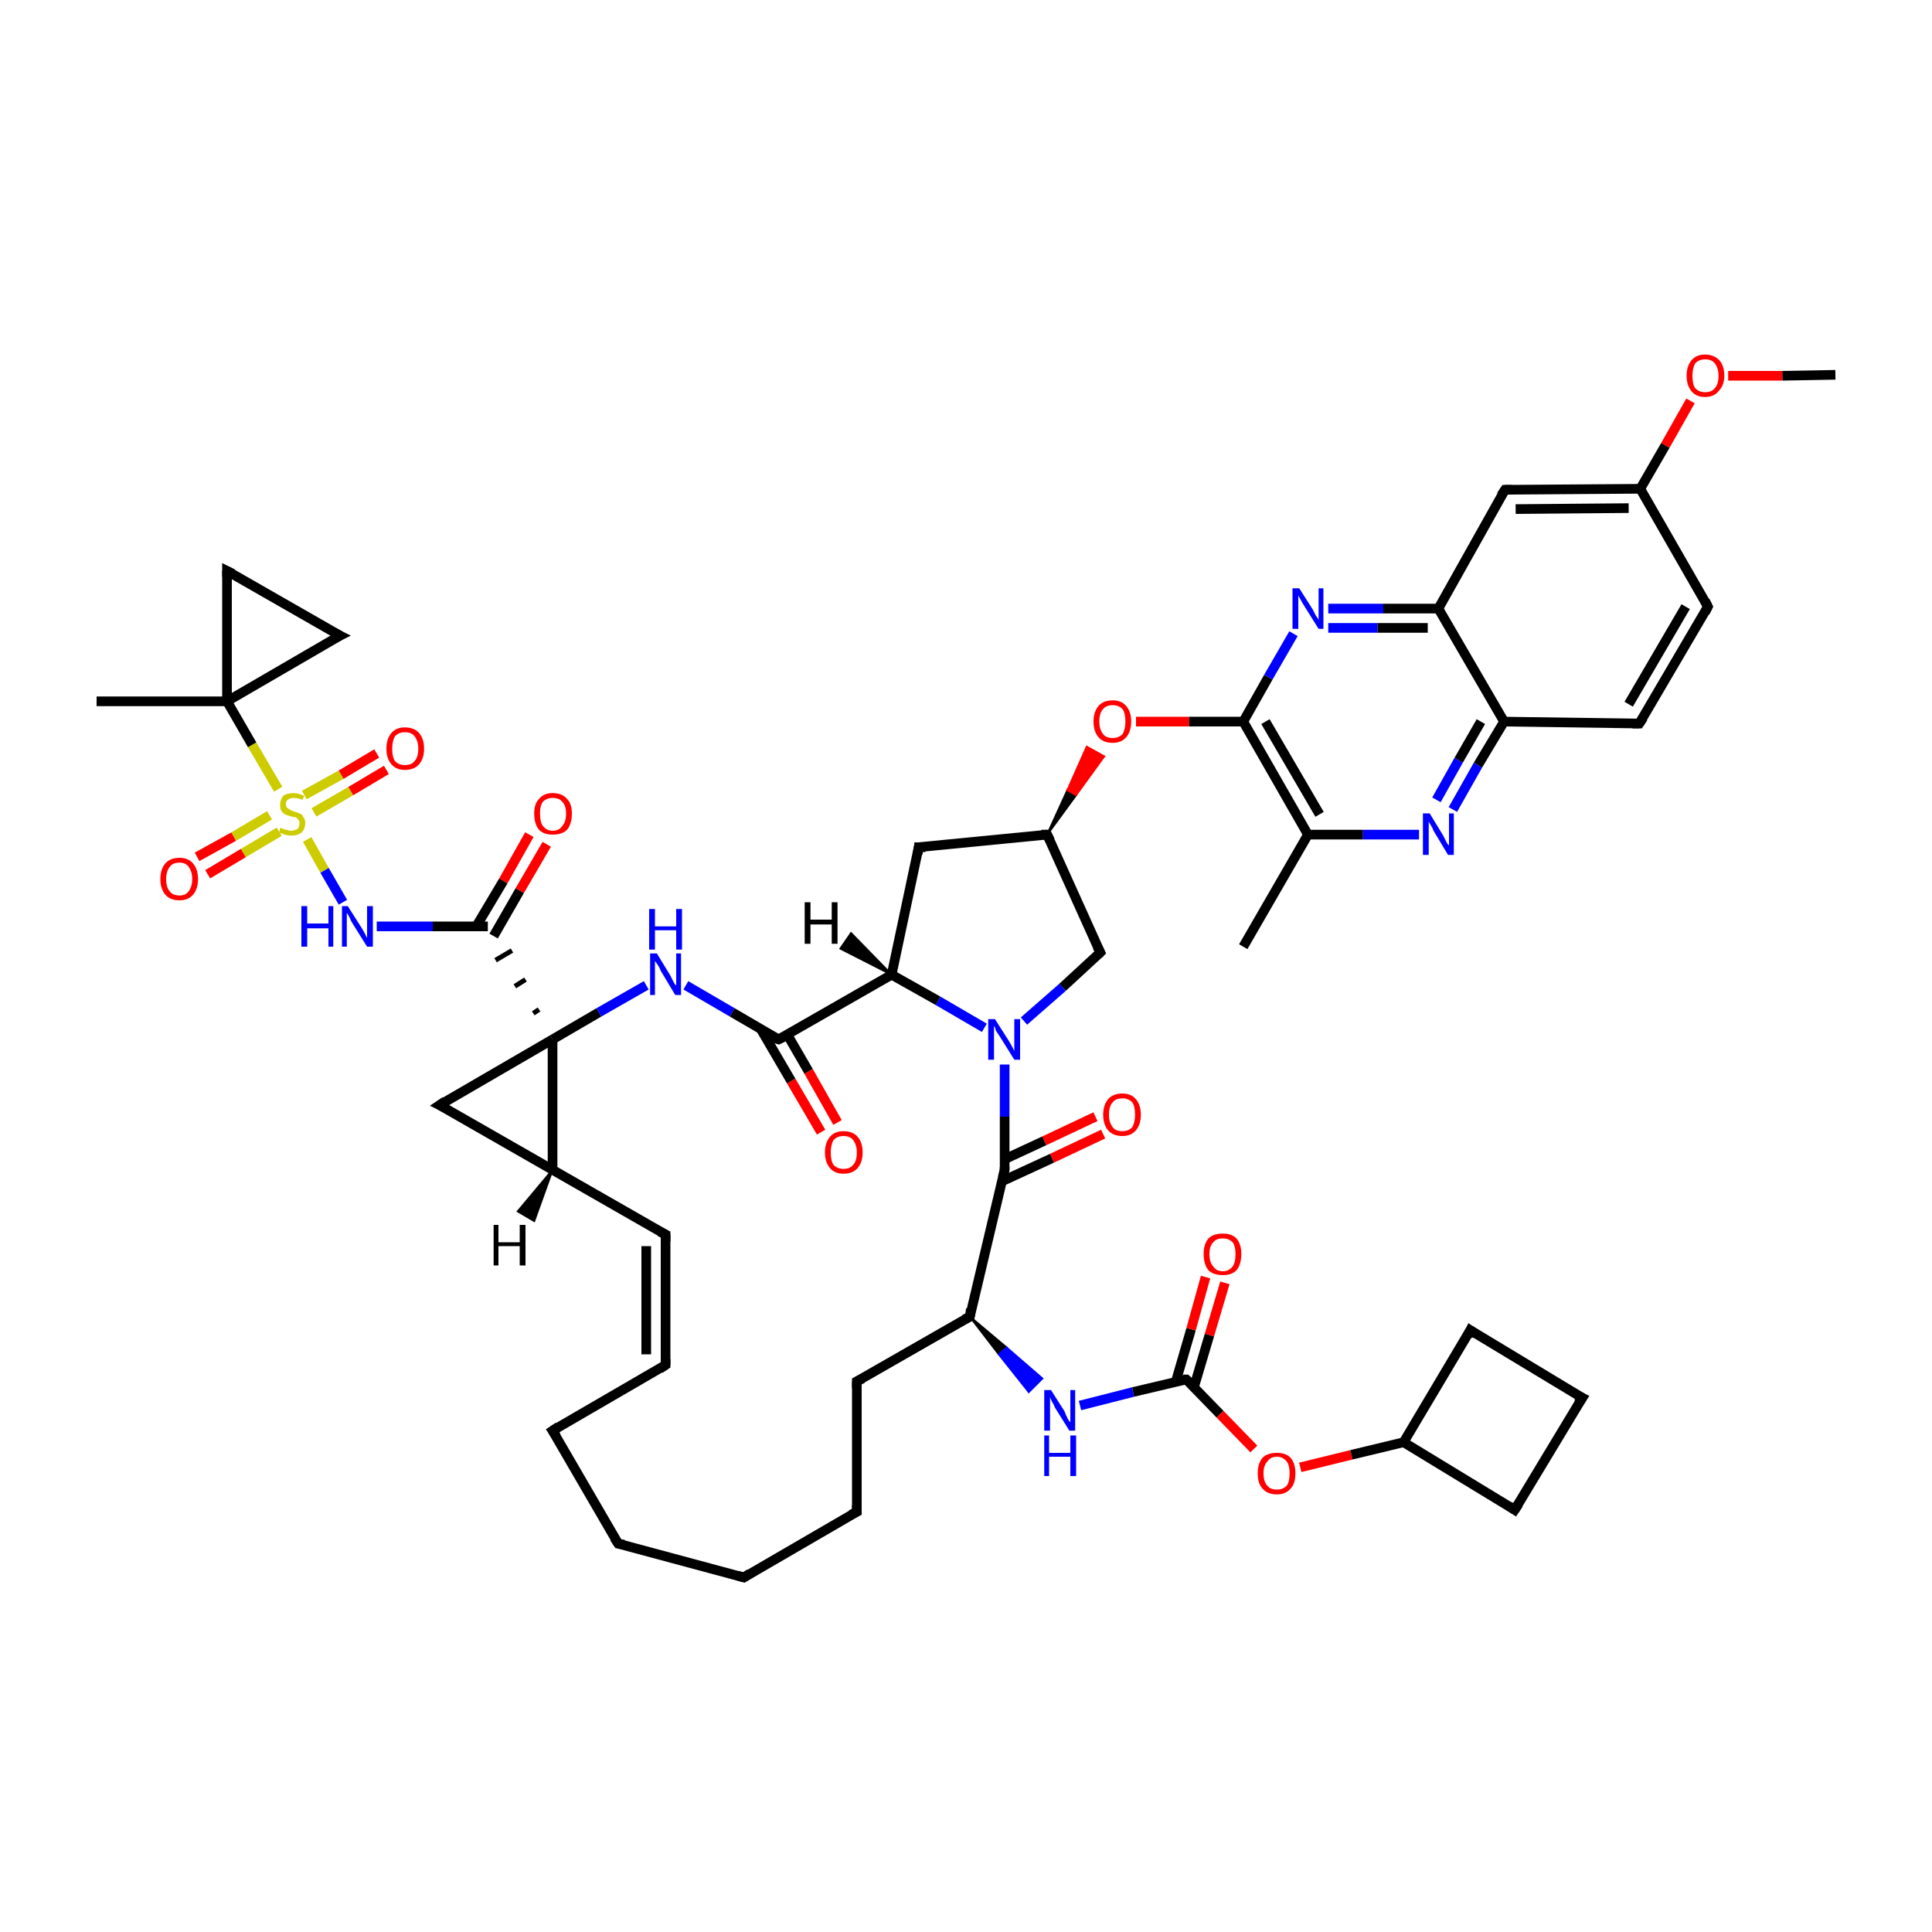 <?xml version='1.0' encoding='iso-8859-1'?>
<svg version='1.1' baseProfile='full'
              xmlns='http://www.w3.org/2000/svg'
                      xmlns:rdkit='http://www.rdkit.org/xml'
                      xmlns:xlink='http://www.w3.org/1999/xlink'
                  xml:space='preserve'
width='200px' height='200px' viewBox='0 0 200 200'>
<!-- END OF HEADER -->
<rect style='opacity:1.0;fill:#FFFFFF;stroke:none' width='200.0' height='200.0' x='0.0' y='0.0'> </rect>
<path class='bond-0 atom-29 atom-28' d='M 68.9,141.3 L 68.9,127.8' style='fill:none;fill-rule:evenodd;stroke:#000000;stroke-width:1.0px;stroke-linecap:butt;stroke-linejoin:miter;stroke-opacity:1' />
<path class='bond-0 atom-29 atom-28' d='M 66.9,140.2 L 66.9,129.0' style='fill:none;fill-rule:evenodd;stroke:#000000;stroke-width:1.0px;stroke-linecap:butt;stroke-linejoin:miter;stroke-opacity:1' />
<path class='bond-1 atom-29 atom-30' d='M 68.9,141.3 L 57.2,148.1' style='fill:none;fill-rule:evenodd;stroke:#000000;stroke-width:1.0px;stroke-linecap:butt;stroke-linejoin:miter;stroke-opacity:1' />
<path class='bond-2 atom-28 atom-27' d='M 68.9,127.8 L 57.2,121.1' style='fill:none;fill-rule:evenodd;stroke:#000000;stroke-width:1.0px;stroke-linecap:butt;stroke-linejoin:miter;stroke-opacity:1' />
<path class='bond-3 atom-31 atom-30' d='M 64.0,159.8 L 57.2,148.1' style='fill:none;fill-rule:evenodd;stroke:#000000;stroke-width:1.0px;stroke-linecap:butt;stroke-linejoin:miter;stroke-opacity:1' />
<path class='bond-4 atom-31 atom-33' d='M 64.0,159.8 L 77.0,163.3' style='fill:none;fill-rule:evenodd;stroke:#000000;stroke-width:1.0px;stroke-linecap:butt;stroke-linejoin:miter;stroke-opacity:1' />
<path class='bond-5 atom-50 atom-52' d='M 20.4,88.7 L 24.2,86.6' style='fill:none;fill-rule:evenodd;stroke:#FF0000;stroke-width:1.0px;stroke-linecap:butt;stroke-linejoin:miter;stroke-opacity:1' />
<path class='bond-5 atom-50 atom-52' d='M 24.2,86.6 L 27.9,84.4' style='fill:none;fill-rule:evenodd;stroke:#CCCC00;stroke-width:1.0px;stroke-linecap:butt;stroke-linejoin:miter;stroke-opacity:1' />
<path class='bond-5 atom-50 atom-52' d='M 21.5,90.5 L 25.2,88.3' style='fill:none;fill-rule:evenodd;stroke:#FF0000;stroke-width:1.0px;stroke-linecap:butt;stroke-linejoin:miter;stroke-opacity:1' />
<path class='bond-5 atom-50 atom-52' d='M 25.2,88.3 L 28.9,86.1' style='fill:none;fill-rule:evenodd;stroke:#CCCC00;stroke-width:1.0px;stroke-linecap:butt;stroke-linejoin:miter;stroke-opacity:1' />
<path class='bond-6 atom-49 atom-22' d='M 56.6,87.4 L 53.8,92.2' style='fill:none;fill-rule:evenodd;stroke:#FF0000;stroke-width:1.0px;stroke-linecap:butt;stroke-linejoin:miter;stroke-opacity:1' />
<path class='bond-6 atom-49 atom-22' d='M 53.8,92.2 L 51.1,96.9' style='fill:none;fill-rule:evenodd;stroke:#000000;stroke-width:1.0px;stroke-linecap:butt;stroke-linejoin:miter;stroke-opacity:1' />
<path class='bond-6 atom-49 atom-22' d='M 54.8,86.4 L 52.1,91.2' style='fill:none;fill-rule:evenodd;stroke:#FF0000;stroke-width:1.0px;stroke-linecap:butt;stroke-linejoin:miter;stroke-opacity:1' />
<path class='bond-6 atom-49 atom-22' d='M 52.1,91.2 L 49.3,95.9' style='fill:none;fill-rule:evenodd;stroke:#000000;stroke-width:1.0px;stroke-linecap:butt;stroke-linejoin:miter;stroke-opacity:1' />
<path class='bond-7 atom-51 atom-52' d='M 40.0,79.7 L 36.3,81.9' style='fill:none;fill-rule:evenodd;stroke:#FF0000;stroke-width:1.0px;stroke-linecap:butt;stroke-linejoin:miter;stroke-opacity:1' />
<path class='bond-7 atom-51 atom-52' d='M 36.3,81.9 L 32.5,84.1' style='fill:none;fill-rule:evenodd;stroke:#CCCC00;stroke-width:1.0px;stroke-linecap:butt;stroke-linejoin:miter;stroke-opacity:1' />
<path class='bond-7 atom-51 atom-52' d='M 39.0,78.0 L 35.3,80.2' style='fill:none;fill-rule:evenodd;stroke:#FF0000;stroke-width:1.0px;stroke-linecap:butt;stroke-linejoin:miter;stroke-opacity:1' />
<path class='bond-7 atom-51 atom-52' d='M 35.3,80.2 L 31.5,82.3' style='fill:none;fill-rule:evenodd;stroke:#CCCC00;stroke-width:1.0px;stroke-linecap:butt;stroke-linejoin:miter;stroke-opacity:1' />
<path class='bond-8 atom-33 atom-15' d='M 77.0,163.3 L 88.7,156.5' style='fill:none;fill-rule:evenodd;stroke:#000000;stroke-width:1.0px;stroke-linecap:butt;stroke-linejoin:miter;stroke-opacity:1' />
<path class='bond-9 atom-27 atom-32' d='M 57.2,121.1 L 45.5,114.4' style='fill:none;fill-rule:evenodd;stroke:#000000;stroke-width:1.0px;stroke-linecap:butt;stroke-linejoin:miter;stroke-opacity:1' />
<path class='bond-10 atom-27 atom-11' d='M 57.2,121.1 L 57.2,107.6' style='fill:none;fill-rule:evenodd;stroke:#000000;stroke-width:1.0px;stroke-linecap:butt;stroke-linejoin:miter;stroke-opacity:1' />
<path class='bond-11 atom-11 atom-22' d='M 55.8,104.5 L 55.2,104.9' style='fill:none;fill-rule:evenodd;stroke:#000000;stroke-width:0.5px;stroke-linecap:butt;stroke-linejoin:miter;stroke-opacity:1' />
<path class='bond-11 atom-11 atom-22' d='M 54.4,101.4 L 53.3,102.1' style='fill:none;fill-rule:evenodd;stroke:#000000;stroke-width:0.5px;stroke-linecap:butt;stroke-linejoin:miter;stroke-opacity:1' />
<path class='bond-11 atom-11 atom-22' d='M 53.0,98.4 L 51.3,99.4' style='fill:none;fill-rule:evenodd;stroke:#000000;stroke-width:0.5px;stroke-linecap:butt;stroke-linejoin:miter;stroke-opacity:1' />
<path class='bond-12 atom-22 atom-42' d='M 50.5,95.9 L 44.8,95.9' style='fill:none;fill-rule:evenodd;stroke:#000000;stroke-width:1.0px;stroke-linecap:butt;stroke-linejoin:miter;stroke-opacity:1' />
<path class='bond-12 atom-22 atom-42' d='M 44.8,95.9 L 39.0,95.9' style='fill:none;fill-rule:evenodd;stroke:#0000FF;stroke-width:1.0px;stroke-linecap:butt;stroke-linejoin:miter;stroke-opacity:1' />
<path class='bond-13 atom-52 atom-42' d='M 31.8,86.9 L 33.6,90.1' style='fill:none;fill-rule:evenodd;stroke:#CCCC00;stroke-width:1.0px;stroke-linecap:butt;stroke-linejoin:miter;stroke-opacity:1' />
<path class='bond-13 atom-52 atom-42' d='M 33.6,90.1 L 35.5,93.4' style='fill:none;fill-rule:evenodd;stroke:#0000FF;stroke-width:1.0px;stroke-linecap:butt;stroke-linejoin:miter;stroke-opacity:1' />
<path class='bond-14 atom-52 atom-23' d='M 28.8,81.7 L 26.1,77.1' style='fill:none;fill-rule:evenodd;stroke:#CCCC00;stroke-width:1.0px;stroke-linecap:butt;stroke-linejoin:miter;stroke-opacity:1' />
<path class='bond-14 atom-52 atom-23' d='M 26.1,77.1 L 23.5,72.6' style='fill:none;fill-rule:evenodd;stroke:#000000;stroke-width:1.0px;stroke-linecap:butt;stroke-linejoin:miter;stroke-opacity:1' />
<path class='bond-15 atom-32 atom-11' d='M 45.5,114.4 L 57.2,107.6' style='fill:none;fill-rule:evenodd;stroke:#000000;stroke-width:1.0px;stroke-linecap:butt;stroke-linejoin:miter;stroke-opacity:1' />
<path class='bond-16 atom-11 atom-38' d='M 57.2,107.6 L 62.0,104.8' style='fill:none;fill-rule:evenodd;stroke:#000000;stroke-width:1.0px;stroke-linecap:butt;stroke-linejoin:miter;stroke-opacity:1' />
<path class='bond-16 atom-11 atom-38' d='M 62.0,104.8 L 66.9,102.0' style='fill:none;fill-rule:evenodd;stroke:#0000FF;stroke-width:1.0px;stroke-linecap:butt;stroke-linejoin:miter;stroke-opacity:1' />
<path class='bond-17 atom-24 atom-23' d='M 35.2,65.8 L 23.5,72.6' style='fill:none;fill-rule:evenodd;stroke:#000000;stroke-width:1.0px;stroke-linecap:butt;stroke-linejoin:miter;stroke-opacity:1' />
<path class='bond-18 atom-24 atom-25' d='M 35.2,65.8 L 23.5,59.1' style='fill:none;fill-rule:evenodd;stroke:#000000;stroke-width:1.0px;stroke-linecap:butt;stroke-linejoin:miter;stroke-opacity:1' />
<path class='bond-19 atom-15 atom-14' d='M 88.7,156.5 L 88.7,143.0' style='fill:none;fill-rule:evenodd;stroke:#000000;stroke-width:1.0px;stroke-linecap:butt;stroke-linejoin:miter;stroke-opacity:1' />
<path class='bond-20 atom-23 atom-26' d='M 23.5,72.6 L 10.0,72.6' style='fill:none;fill-rule:evenodd;stroke:#000000;stroke-width:1.0px;stroke-linecap:butt;stroke-linejoin:miter;stroke-opacity:1' />
<path class='bond-21 atom-23 atom-25' d='M 23.5,72.6 L 23.5,59.1' style='fill:none;fill-rule:evenodd;stroke:#000000;stroke-width:1.0px;stroke-linecap:butt;stroke-linejoin:miter;stroke-opacity:1' />
<path class='bond-22 atom-14 atom-12' d='M 88.7,143.0 L 100.4,136.3' style='fill:none;fill-rule:evenodd;stroke:#000000;stroke-width:1.0px;stroke-linecap:butt;stroke-linejoin:miter;stroke-opacity:1' />
<path class='bond-23 atom-43 atom-10' d='M 85.0,117.2 L 81.9,111.9' style='fill:none;fill-rule:evenodd;stroke:#FF0000;stroke-width:1.0px;stroke-linecap:butt;stroke-linejoin:miter;stroke-opacity:1' />
<path class='bond-23 atom-43 atom-10' d='M 81.9,111.9 L 78.8,106.6' style='fill:none;fill-rule:evenodd;stroke:#000000;stroke-width:1.0px;stroke-linecap:butt;stroke-linejoin:miter;stroke-opacity:1' />
<path class='bond-23 atom-43 atom-10' d='M 86.7,116.2 L 83.7,110.9' style='fill:none;fill-rule:evenodd;stroke:#FF0000;stroke-width:1.0px;stroke-linecap:butt;stroke-linejoin:miter;stroke-opacity:1' />
<path class='bond-23 atom-43 atom-10' d='M 83.7,110.9 L 81.5,107.1' style='fill:none;fill-rule:evenodd;stroke:#000000;stroke-width:1.0px;stroke-linecap:butt;stroke-linejoin:miter;stroke-opacity:1' />
<path class='bond-24 atom-38 atom-10' d='M 71.0,102.0 L 75.8,104.8' style='fill:none;fill-rule:evenodd;stroke:#0000FF;stroke-width:1.0px;stroke-linecap:butt;stroke-linejoin:miter;stroke-opacity:1' />
<path class='bond-24 atom-38 atom-10' d='M 75.8,104.8 L 80.6,107.6' style='fill:none;fill-rule:evenodd;stroke:#000000;stroke-width:1.0px;stroke-linecap:butt;stroke-linejoin:miter;stroke-opacity:1' />
<path class='bond-25 atom-44 atom-0' d='M 114.2,117.4 L 108.9,119.9' style='fill:none;fill-rule:evenodd;stroke:#FF0000;stroke-width:1.0px;stroke-linecap:butt;stroke-linejoin:miter;stroke-opacity:1' />
<path class='bond-25 atom-44 atom-0' d='M 108.9,119.9 L 103.7,122.3' style='fill:none;fill-rule:evenodd;stroke:#000000;stroke-width:1.0px;stroke-linecap:butt;stroke-linejoin:miter;stroke-opacity:1' />
<path class='bond-25 atom-44 atom-0' d='M 113.4,115.6 L 108.1,118.1' style='fill:none;fill-rule:evenodd;stroke:#FF0000;stroke-width:1.0px;stroke-linecap:butt;stroke-linejoin:miter;stroke-opacity:1' />
<path class='bond-25 atom-44 atom-0' d='M 108.1,118.1 L 104.0,120.0' style='fill:none;fill-rule:evenodd;stroke:#000000;stroke-width:1.0px;stroke-linecap:butt;stroke-linejoin:miter;stroke-opacity:1' />
<path class='bond-26 atom-10 atom-6' d='M 80.6,107.6 L 92.3,100.9' style='fill:none;fill-rule:evenodd;stroke:#000000;stroke-width:1.0px;stroke-linecap:butt;stroke-linejoin:miter;stroke-opacity:1' />
<path class='bond-27 atom-12 atom-0' d='M 100.4,136.3 L 104.0,121.1' style='fill:none;fill-rule:evenodd;stroke:#000000;stroke-width:1.0px;stroke-linecap:butt;stroke-linejoin:miter;stroke-opacity:1' />
<path class='bond-28 atom-12 atom-39' d='M 100.4,136.3 L 104.2,139.5 L 103.4,140.2 Z' style='fill:#000000;fill-rule:evenodd;fill-opacity:1;stroke:#000000;stroke-width:0.2px;stroke-linecap:butt;stroke-linejoin:miter;stroke-opacity:1;' />
<path class='bond-28 atom-12 atom-39' d='M 104.2,139.5 L 106.5,144.1 L 107.9,142.7 Z' style='fill:#0000FF;fill-rule:evenodd;fill-opacity:1;stroke:#0000FF;stroke-width:0.2px;stroke-linecap:butt;stroke-linejoin:miter;stroke-opacity:1;' />
<path class='bond-28 atom-12 atom-39' d='M 104.2,139.5 L 103.4,140.2 L 106.5,144.1 Z' style='fill:#0000FF;fill-rule:evenodd;fill-opacity:1;stroke:#0000FF;stroke-width:0.2px;stroke-linecap:butt;stroke-linejoin:miter;stroke-opacity:1;' />
<path class='bond-29 atom-0 atom-37' d='M 104.0,121.1 L 104.0,115.6' style='fill:none;fill-rule:evenodd;stroke:#000000;stroke-width:1.0px;stroke-linecap:butt;stroke-linejoin:miter;stroke-opacity:1' />
<path class='bond-29 atom-0 atom-37' d='M 104.0,115.6 L 104.0,110.2' style='fill:none;fill-rule:evenodd;stroke:#0000FF;stroke-width:1.0px;stroke-linecap:butt;stroke-linejoin:miter;stroke-opacity:1' />
<path class='bond-30 atom-39 atom-13' d='M 111.8,145.5 L 117.3,144.1' style='fill:none;fill-rule:evenodd;stroke:#0000FF;stroke-width:1.0px;stroke-linecap:butt;stroke-linejoin:miter;stroke-opacity:1' />
<path class='bond-30 atom-39 atom-13' d='M 117.3,144.1 L 122.8,142.8' style='fill:none;fill-rule:evenodd;stroke:#000000;stroke-width:1.0px;stroke-linecap:butt;stroke-linejoin:miter;stroke-opacity:1' />
<path class='bond-31 atom-37 atom-6' d='M 101.9,106.4 L 97.1,103.6' style='fill:none;fill-rule:evenodd;stroke:#0000FF;stroke-width:1.0px;stroke-linecap:butt;stroke-linejoin:miter;stroke-opacity:1' />
<path class='bond-31 atom-37 atom-6' d='M 97.1,103.6 L 92.3,100.9' style='fill:none;fill-rule:evenodd;stroke:#000000;stroke-width:1.0px;stroke-linecap:butt;stroke-linejoin:miter;stroke-opacity:1' />
<path class='bond-32 atom-37 atom-9' d='M 106.0,105.7 L 110.0,102.2' style='fill:none;fill-rule:evenodd;stroke:#0000FF;stroke-width:1.0px;stroke-linecap:butt;stroke-linejoin:miter;stroke-opacity:1' />
<path class='bond-32 atom-37 atom-9' d='M 110.0,102.2 L 113.9,98.6' style='fill:none;fill-rule:evenodd;stroke:#000000;stroke-width:1.0px;stroke-linecap:butt;stroke-linejoin:miter;stroke-opacity:1' />
<path class='bond-33 atom-6 atom-7' d='M 92.3,100.9 L 95.1,87.7' style='fill:none;fill-rule:evenodd;stroke:#000000;stroke-width:1.0px;stroke-linecap:butt;stroke-linejoin:miter;stroke-opacity:1' />
<path class='bond-34 atom-13 atom-45' d='M 122.8,142.8 L 126.3,146.4' style='fill:none;fill-rule:evenodd;stroke:#000000;stroke-width:1.0px;stroke-linecap:butt;stroke-linejoin:miter;stroke-opacity:1' />
<path class='bond-34 atom-13 atom-45' d='M 126.3,146.4 L 129.8,150.0' style='fill:none;fill-rule:evenodd;stroke:#FF0000;stroke-width:1.0px;stroke-linecap:butt;stroke-linejoin:miter;stroke-opacity:1' />
<path class='bond-35 atom-13 atom-46' d='M 123.6,143.6 L 125.2,138.2' style='fill:none;fill-rule:evenodd;stroke:#000000;stroke-width:1.0px;stroke-linecap:butt;stroke-linejoin:miter;stroke-opacity:1' />
<path class='bond-35 atom-13 atom-46' d='M 125.2,138.2 L 126.8,132.8' style='fill:none;fill-rule:evenodd;stroke:#FF0000;stroke-width:1.0px;stroke-linecap:butt;stroke-linejoin:miter;stroke-opacity:1' />
<path class='bond-35 atom-13 atom-46' d='M 121.7,143.1 L 123.3,137.6' style='fill:none;fill-rule:evenodd;stroke:#000000;stroke-width:1.0px;stroke-linecap:butt;stroke-linejoin:miter;stroke-opacity:1' />
<path class='bond-35 atom-13 atom-46' d='M 123.3,137.6 L 124.8,132.2' style='fill:none;fill-rule:evenodd;stroke:#FF0000;stroke-width:1.0px;stroke-linecap:butt;stroke-linejoin:miter;stroke-opacity:1' />
<path class='bond-36 atom-7 atom-8' d='M 95.1,87.7 L 108.4,86.4' style='fill:none;fill-rule:evenodd;stroke:#000000;stroke-width:1.0px;stroke-linecap:butt;stroke-linejoin:miter;stroke-opacity:1' />
<path class='bond-37 atom-9 atom-8' d='M 113.9,98.6 L 108.4,86.4' style='fill:none;fill-rule:evenodd;stroke:#000000;stroke-width:1.0px;stroke-linecap:butt;stroke-linejoin:miter;stroke-opacity:1' />
<path class='bond-38 atom-45 atom-1' d='M 134.6,151.9 L 139.9,150.6' style='fill:none;fill-rule:evenodd;stroke:#FF0000;stroke-width:1.0px;stroke-linecap:butt;stroke-linejoin:miter;stroke-opacity:1' />
<path class='bond-38 atom-45 atom-1' d='M 139.9,150.6 L 145.3,149.3' style='fill:none;fill-rule:evenodd;stroke:#000000;stroke-width:1.0px;stroke-linecap:butt;stroke-linejoin:miter;stroke-opacity:1' />
<path class='bond-39 atom-8 atom-47' d='M 108.4,86.4 L 110.5,81.8 L 111.4,82.3 Z' style='fill:#000000;fill-rule:evenodd;fill-opacity:1;stroke:#000000;stroke-width:0.2px;stroke-linecap:butt;stroke-linejoin:miter;stroke-opacity:1;' />
<path class='bond-39 atom-8 atom-47' d='M 110.5,81.8 L 114.3,78.3 L 112.5,77.3 Z' style='fill:#FF0000;fill-rule:evenodd;fill-opacity:1;stroke:#FF0000;stroke-width:0.2px;stroke-linecap:butt;stroke-linejoin:miter;stroke-opacity:1;' />
<path class='bond-39 atom-8 atom-47' d='M 110.5,81.8 L 111.4,82.3 L 114.3,78.3 Z' style='fill:#FF0000;fill-rule:evenodd;fill-opacity:1;stroke:#FF0000;stroke-width:0.2px;stroke-linecap:butt;stroke-linejoin:miter;stroke-opacity:1;' />
<path class='bond-40 atom-1 atom-36' d='M 145.3,149.3 L 156.8,156.3' style='fill:none;fill-rule:evenodd;stroke:#000000;stroke-width:1.0px;stroke-linecap:butt;stroke-linejoin:miter;stroke-opacity:1' />
<path class='bond-41 atom-1 atom-34' d='M 145.3,149.3 L 152.2,137.7' style='fill:none;fill-rule:evenodd;stroke:#000000;stroke-width:1.0px;stroke-linecap:butt;stroke-linejoin:miter;stroke-opacity:1' />
<path class='bond-42 atom-47 atom-2' d='M 117.6,74.7 L 123.1,74.7' style='fill:none;fill-rule:evenodd;stroke:#FF0000;stroke-width:1.0px;stroke-linecap:butt;stroke-linejoin:miter;stroke-opacity:1' />
<path class='bond-42 atom-47 atom-2' d='M 123.1,74.7 L 128.7,74.7' style='fill:none;fill-rule:evenodd;stroke:#000000;stroke-width:1.0px;stroke-linecap:butt;stroke-linejoin:miter;stroke-opacity:1' />
<path class='bond-43 atom-36 atom-35' d='M 156.8,156.3 L 163.8,144.7' style='fill:none;fill-rule:evenodd;stroke:#000000;stroke-width:1.0px;stroke-linecap:butt;stroke-linejoin:miter;stroke-opacity:1' />
<path class='bond-44 atom-34 atom-35' d='M 152.2,137.7 L 163.8,144.7' style='fill:none;fill-rule:evenodd;stroke:#000000;stroke-width:1.0px;stroke-linecap:butt;stroke-linejoin:miter;stroke-opacity:1' />
<path class='bond-45 atom-2 atom-40' d='M 128.7,74.7 L 131.3,70.1' style='fill:none;fill-rule:evenodd;stroke:#000000;stroke-width:1.0px;stroke-linecap:butt;stroke-linejoin:miter;stroke-opacity:1' />
<path class='bond-45 atom-2 atom-40' d='M 131.3,70.1 L 133.9,65.6' style='fill:none;fill-rule:evenodd;stroke:#0000FF;stroke-width:1.0px;stroke-linecap:butt;stroke-linejoin:miter;stroke-opacity:1' />
<path class='bond-46 atom-2 atom-4' d='M 128.7,74.7 L 135.4,86.4' style='fill:none;fill-rule:evenodd;stroke:#000000;stroke-width:1.0px;stroke-linecap:butt;stroke-linejoin:miter;stroke-opacity:1' />
<path class='bond-46 atom-2 atom-4' d='M 131.0,74.7 L 136.6,84.3' style='fill:none;fill-rule:evenodd;stroke:#000000;stroke-width:1.0px;stroke-linecap:butt;stroke-linejoin:miter;stroke-opacity:1' />
<path class='bond-47 atom-21 atom-4' d='M 128.7,98.0 L 135.4,86.4' style='fill:none;fill-rule:evenodd;stroke:#000000;stroke-width:1.0px;stroke-linecap:butt;stroke-linejoin:miter;stroke-opacity:1' />
<path class='bond-48 atom-40 atom-16' d='M 137.5,63.0 L 143.2,63.0' style='fill:none;fill-rule:evenodd;stroke:#0000FF;stroke-width:1.0px;stroke-linecap:butt;stroke-linejoin:miter;stroke-opacity:1' />
<path class='bond-48 atom-40 atom-16' d='M 143.2,63.0 L 148.9,63.0' style='fill:none;fill-rule:evenodd;stroke:#000000;stroke-width:1.0px;stroke-linecap:butt;stroke-linejoin:miter;stroke-opacity:1' />
<path class='bond-48 atom-40 atom-16' d='M 137.5,65.0 L 142.6,65.0' style='fill:none;fill-rule:evenodd;stroke:#0000FF;stroke-width:1.0px;stroke-linecap:butt;stroke-linejoin:miter;stroke-opacity:1' />
<path class='bond-48 atom-40 atom-16' d='M 142.6,65.0 L 147.8,65.0' style='fill:none;fill-rule:evenodd;stroke:#000000;stroke-width:1.0px;stroke-linecap:butt;stroke-linejoin:miter;stroke-opacity:1' />
<path class='bond-49 atom-4 atom-41' d='M 135.4,86.4 L 141.1,86.4' style='fill:none;fill-rule:evenodd;stroke:#000000;stroke-width:1.0px;stroke-linecap:butt;stroke-linejoin:miter;stroke-opacity:1' />
<path class='bond-49 atom-4 atom-41' d='M 141.1,86.4 L 146.9,86.4' style='fill:none;fill-rule:evenodd;stroke:#0000FF;stroke-width:1.0px;stroke-linecap:butt;stroke-linejoin:miter;stroke-opacity:1' />
<path class='bond-50 atom-16 atom-17' d='M 148.9,63.0 L 155.8,50.7' style='fill:none;fill-rule:evenodd;stroke:#000000;stroke-width:1.0px;stroke-linecap:butt;stroke-linejoin:miter;stroke-opacity:1' />
<path class='bond-51 atom-16 atom-3' d='M 148.9,63.0 L 155.7,74.7' style='fill:none;fill-rule:evenodd;stroke:#000000;stroke-width:1.0px;stroke-linecap:butt;stroke-linejoin:miter;stroke-opacity:1' />
<path class='bond-52 atom-41 atom-3' d='M 150.4,83.8 L 153.0,79.2' style='fill:none;fill-rule:evenodd;stroke:#0000FF;stroke-width:1.0px;stroke-linecap:butt;stroke-linejoin:miter;stroke-opacity:1' />
<path class='bond-52 atom-41 atom-3' d='M 153.0,79.2 L 155.7,74.7' style='fill:none;fill-rule:evenodd;stroke:#000000;stroke-width:1.0px;stroke-linecap:butt;stroke-linejoin:miter;stroke-opacity:1' />
<path class='bond-52 atom-41 atom-3' d='M 148.7,82.8 L 151.0,78.7' style='fill:none;fill-rule:evenodd;stroke:#0000FF;stroke-width:1.0px;stroke-linecap:butt;stroke-linejoin:miter;stroke-opacity:1' />
<path class='bond-52 atom-41 atom-3' d='M 151.0,78.7 L 153.3,74.7' style='fill:none;fill-rule:evenodd;stroke:#000000;stroke-width:1.0px;stroke-linecap:butt;stroke-linejoin:miter;stroke-opacity:1' />
<path class='bond-53 atom-17 atom-5' d='M 155.8,50.7 L 169.8,50.6' style='fill:none;fill-rule:evenodd;stroke:#000000;stroke-width:1.0px;stroke-linecap:butt;stroke-linejoin:miter;stroke-opacity:1' />
<path class='bond-53 atom-17 atom-5' d='M 156.9,52.7 L 168.6,52.6' style='fill:none;fill-rule:evenodd;stroke:#000000;stroke-width:1.0px;stroke-linecap:butt;stroke-linejoin:miter;stroke-opacity:1' />
<path class='bond-54 atom-3 atom-19' d='M 155.7,74.7 L 169.7,74.9' style='fill:none;fill-rule:evenodd;stroke:#000000;stroke-width:1.0px;stroke-linecap:butt;stroke-linejoin:miter;stroke-opacity:1' />
<path class='bond-55 atom-20 atom-48' d='M 190.0,38.8 L 184.5,38.9' style='fill:none;fill-rule:evenodd;stroke:#000000;stroke-width:1.0px;stroke-linecap:butt;stroke-linejoin:miter;stroke-opacity:1' />
<path class='bond-55 atom-20 atom-48' d='M 184.5,38.9 L 178.9,38.9' style='fill:none;fill-rule:evenodd;stroke:#FF0000;stroke-width:1.0px;stroke-linecap:butt;stroke-linejoin:miter;stroke-opacity:1' />
<path class='bond-56 atom-5 atom-48' d='M 169.8,50.6 L 172.4,46.1' style='fill:none;fill-rule:evenodd;stroke:#000000;stroke-width:1.0px;stroke-linecap:butt;stroke-linejoin:miter;stroke-opacity:1' />
<path class='bond-56 atom-5 atom-48' d='M 172.4,46.1 L 175.0,41.5' style='fill:none;fill-rule:evenodd;stroke:#FF0000;stroke-width:1.0px;stroke-linecap:butt;stroke-linejoin:miter;stroke-opacity:1' />
<path class='bond-57 atom-5 atom-18' d='M 169.8,50.6 L 176.8,62.8' style='fill:none;fill-rule:evenodd;stroke:#000000;stroke-width:1.0px;stroke-linecap:butt;stroke-linejoin:miter;stroke-opacity:1' />
<path class='bond-58 atom-19 atom-18' d='M 169.7,74.9 L 176.8,62.8' style='fill:none;fill-rule:evenodd;stroke:#000000;stroke-width:1.0px;stroke-linecap:butt;stroke-linejoin:miter;stroke-opacity:1' />
<path class='bond-58 atom-19 atom-18' d='M 168.6,72.9 L 174.5,62.8' style='fill:none;fill-rule:evenodd;stroke:#000000;stroke-width:1.0px;stroke-linecap:butt;stroke-linejoin:miter;stroke-opacity:1' />
<path class='bond-59 atom-6 atom-53' d='M 92.3,100.9 L 87.0,98.2 L 88.1,96.6 Z' style='fill:#000000;fill-rule:evenodd;fill-opacity:1;stroke:#000000;stroke-width:0.2px;stroke-linecap:butt;stroke-linejoin:miter;stroke-opacity:1;' />
<path class='bond-60 atom-27 atom-54' d='M 57.2,121.1 L 55.3,126.4 L 53.6,125.4 Z' style='fill:#000000;fill-rule:evenodd;fill-opacity:1;stroke:#000000;stroke-width:0.2px;stroke-linecap:butt;stroke-linejoin:miter;stroke-opacity:1;' />
<path d='M 103.8,121.9 L 104.0,121.1 L 104.0,120.8' style='fill:none;stroke:#000000;stroke-width:1.0px;stroke-linecap:butt;stroke-linejoin:miter;stroke-opacity:1;' />
<path d='M 95.0,88.4 L 95.1,87.7 L 95.8,87.7' style='fill:none;stroke:#000000;stroke-width:1.0px;stroke-linecap:butt;stroke-linejoin:miter;stroke-opacity:1;' />
<path d='M 107.8,86.4 L 108.4,86.4 L 108.7,87.0' style='fill:none;stroke:#000000;stroke-width:1.0px;stroke-linecap:butt;stroke-linejoin:miter;stroke-opacity:1;' />
<path d='M 113.7,98.8 L 113.9,98.6 L 113.6,98.0' style='fill:none;stroke:#000000;stroke-width:1.0px;stroke-linecap:butt;stroke-linejoin:miter;stroke-opacity:1;' />
<path d='M 80.3,107.5 L 80.6,107.6 L 81.2,107.3' style='fill:none;stroke:#000000;stroke-width:1.0px;stroke-linecap:butt;stroke-linejoin:miter;stroke-opacity:1;' />
<path d='M 99.8,136.6 L 100.4,136.3 L 100.5,135.5' style='fill:none;stroke:#000000;stroke-width:1.0px;stroke-linecap:butt;stroke-linejoin:miter;stroke-opacity:1;' />
<path d='M 122.5,142.8 L 122.8,142.8 L 123.0,143.0' style='fill:none;stroke:#000000;stroke-width:1.0px;stroke-linecap:butt;stroke-linejoin:miter;stroke-opacity:1;' />
<path d='M 88.7,143.7 L 88.7,143.0 L 89.3,142.7' style='fill:none;stroke:#000000;stroke-width:1.0px;stroke-linecap:butt;stroke-linejoin:miter;stroke-opacity:1;' />
<path d='M 88.1,156.8 L 88.7,156.5 L 88.7,155.8' style='fill:none;stroke:#000000;stroke-width:1.0px;stroke-linecap:butt;stroke-linejoin:miter;stroke-opacity:1;' />
<path d='M 155.4,51.3 L 155.8,50.7 L 156.5,50.7' style='fill:none;stroke:#000000;stroke-width:1.0px;stroke-linecap:butt;stroke-linejoin:miter;stroke-opacity:1;' />
<path d='M 176.5,62.2 L 176.8,62.8 L 176.5,63.4' style='fill:none;stroke:#000000;stroke-width:1.0px;stroke-linecap:butt;stroke-linejoin:miter;stroke-opacity:1;' />
<path d='M 169.0,74.9 L 169.7,74.9 L 170.1,74.3' style='fill:none;stroke:#000000;stroke-width:1.0px;stroke-linecap:butt;stroke-linejoin:miter;stroke-opacity:1;' />
<path d='M 34.6,66.1 L 35.2,65.8 L 34.6,65.5' style='fill:none;stroke:#000000;stroke-width:1.0px;stroke-linecap:butt;stroke-linejoin:miter;stroke-opacity:1;' />
<path d='M 24.1,59.4 L 23.5,59.1 L 23.5,59.7' style='fill:none;stroke:#000000;stroke-width:1.0px;stroke-linecap:butt;stroke-linejoin:miter;stroke-opacity:1;' />
<path d='M 68.9,128.5 L 68.9,127.8 L 68.3,127.5' style='fill:none;stroke:#000000;stroke-width:1.0px;stroke-linecap:butt;stroke-linejoin:miter;stroke-opacity:1;' />
<path d='M 68.9,140.7 L 68.9,141.3 L 68.3,141.7' style='fill:none;stroke:#000000;stroke-width:1.0px;stroke-linecap:butt;stroke-linejoin:miter;stroke-opacity:1;' />
<path d='M 57.8,147.7 L 57.2,148.1 L 57.6,148.7' style='fill:none;stroke:#000000;stroke-width:1.0px;stroke-linecap:butt;stroke-linejoin:miter;stroke-opacity:1;' />
<path d='M 63.6,159.2 L 64.0,159.8 L 64.6,159.9' style='fill:none;stroke:#000000;stroke-width:1.0px;stroke-linecap:butt;stroke-linejoin:miter;stroke-opacity:1;' />
<path d='M 46.1,114.7 L 45.5,114.4 L 46.1,114.0' style='fill:none;stroke:#000000;stroke-width:1.0px;stroke-linecap:butt;stroke-linejoin:miter;stroke-opacity:1;' />
<path d='M 76.3,163.1 L 77.0,163.3 L 77.6,162.9' style='fill:none;stroke:#000000;stroke-width:1.0px;stroke-linecap:butt;stroke-linejoin:miter;stroke-opacity:1;' />
<path d='M 151.9,138.3 L 152.2,137.7 L 152.8,138.1' style='fill:none;stroke:#000000;stroke-width:1.0px;stroke-linecap:butt;stroke-linejoin:miter;stroke-opacity:1;' />
<path d='M 163.4,145.3 L 163.8,144.7 L 163.2,144.4' style='fill:none;stroke:#000000;stroke-width:1.0px;stroke-linecap:butt;stroke-linejoin:miter;stroke-opacity:1;' />
<path d='M 156.2,155.9 L 156.8,156.3 L 157.2,155.7' style='fill:none;stroke:#000000;stroke-width:1.0px;stroke-linecap:butt;stroke-linejoin:miter;stroke-opacity:1;' />
<path class='atom-37' d='M 103.0 105.5
L 104.4 107.7
Q 104.6 108.0, 104.8 108.4
Q 105.0 108.8, 105.0 108.8
L 105.0 105.5
L 105.6 105.5
L 105.6 109.7
L 105.0 109.7
L 103.5 107.3
Q 103.3 107.0, 103.1 106.7
Q 103.0 106.3, 102.9 106.2
L 102.9 109.7
L 102.3 109.7
L 102.3 105.5
L 103.0 105.5
' fill='#0000FF'/>
<path class='atom-38' d='M 68.0 98.7
L 69.4 101.0
Q 69.5 101.2, 69.7 101.6
Q 69.9 102.0, 70.0 102.0
L 70.0 98.7
L 70.5 98.7
L 70.5 103.0
L 69.9 103.0
L 68.4 100.5
Q 68.3 100.2, 68.1 99.9
Q 67.9 99.6, 67.8 99.5
L 67.8 103.0
L 67.3 103.0
L 67.3 98.7
L 68.0 98.7
' fill='#0000FF'/>
<path class='atom-38' d='M 67.2 94.1
L 67.8 94.1
L 67.8 95.9
L 70.0 95.9
L 70.0 94.1
L 70.6 94.1
L 70.6 98.3
L 70.0 98.3
L 70.0 96.3
L 67.8 96.3
L 67.8 98.3
L 67.2 98.3
L 67.2 94.1
' fill='#0000FF'/>
<path class='atom-39' d='M 108.8 143.9
L 110.2 146.1
Q 110.3 146.4, 110.5 146.8
Q 110.7 147.2, 110.8 147.2
L 110.8 143.9
L 111.3 143.9
L 111.3 148.1
L 110.7 148.1
L 109.2 145.7
Q 109.1 145.4, 108.9 145.1
Q 108.7 144.7, 108.7 144.6
L 108.7 148.1
L 108.1 148.1
L 108.1 143.9
L 108.8 143.9
' fill='#0000FF'/>
<path class='atom-39' d='M 108.1 148.6
L 108.6 148.6
L 108.6 150.4
L 110.8 150.4
L 110.8 148.6
L 111.4 148.6
L 111.4 152.8
L 110.8 152.8
L 110.8 150.8
L 108.6 150.8
L 108.6 152.8
L 108.1 152.8
L 108.1 148.6
' fill='#0000FF'/>
<path class='atom-40' d='M 134.5 60.9
L 135.9 63.1
Q 136.0 63.3, 136.2 63.7
Q 136.5 64.1, 136.5 64.2
L 136.5 60.9
L 137.0 60.9
L 137.0 65.1
L 136.5 65.1
L 135.0 62.7
Q 134.8 62.4, 134.6 62.0
Q 134.4 61.7, 134.4 61.6
L 134.4 65.1
L 133.8 65.1
L 133.8 60.9
L 134.5 60.9
' fill='#0000FF'/>
<path class='atom-41' d='M 148.0 84.2
L 149.4 86.5
Q 149.5 86.7, 149.7 87.1
Q 149.9 87.5, 150.0 87.5
L 150.0 84.2
L 150.5 84.2
L 150.5 88.5
L 149.9 88.5
L 148.4 86.0
Q 148.3 85.7, 148.1 85.4
Q 147.9 85.1, 147.9 85.0
L 147.9 88.5
L 147.3 88.5
L 147.3 84.2
L 148.0 84.2
' fill='#0000FF'/>
<path class='atom-42' d='M 31.2 93.8
L 31.8 93.8
L 31.8 95.6
L 34.0 95.6
L 34.0 93.8
L 34.5 93.8
L 34.5 98.0
L 34.0 98.0
L 34.0 96.1
L 31.8 96.1
L 31.8 98.0
L 31.2 98.0
L 31.2 93.8
' fill='#0000FF'/>
<path class='atom-42' d='M 36.0 93.8
L 37.4 96.0
Q 37.6 96.3, 37.8 96.7
Q 38.0 97.1, 38.0 97.1
L 38.0 93.8
L 38.6 93.8
L 38.6 98.0
L 38.0 98.0
L 36.5 95.6
Q 36.3 95.3, 36.2 95.0
Q 36.0 94.6, 35.9 94.5
L 35.9 98.0
L 35.4 98.0
L 35.4 93.8
L 36.0 93.8
' fill='#0000FF'/>
<path class='atom-43' d='M 85.4 119.3
Q 85.4 118.3, 85.9 117.7
Q 86.4 117.1, 87.3 117.1
Q 88.3 117.1, 88.8 117.7
Q 89.3 118.3, 89.3 119.3
Q 89.3 120.3, 88.8 120.9
Q 88.3 121.5, 87.3 121.5
Q 86.4 121.5, 85.9 120.9
Q 85.4 120.3, 85.4 119.3
M 87.3 121.0
Q 88.0 121.0, 88.3 120.6
Q 88.7 120.2, 88.7 119.3
Q 88.7 118.5, 88.3 118.0
Q 88.0 117.6, 87.3 117.6
Q 86.7 117.6, 86.3 118.0
Q 86.0 118.5, 86.0 119.3
Q 86.0 120.2, 86.3 120.6
Q 86.7 121.0, 87.3 121.0
' fill='#FF0000'/>
<path class='atom-44' d='M 114.2 115.4
Q 114.2 114.4, 114.7 113.8
Q 115.2 113.2, 116.2 113.2
Q 117.1 113.2, 117.6 113.8
Q 118.1 114.4, 118.1 115.4
Q 118.1 116.4, 117.6 117.0
Q 117.1 117.6, 116.2 117.6
Q 115.2 117.6, 114.7 117.0
Q 114.2 116.4, 114.2 115.4
M 116.2 117.1
Q 116.8 117.1, 117.2 116.7
Q 117.5 116.2, 117.5 115.4
Q 117.5 114.5, 117.2 114.1
Q 116.8 113.7, 116.2 113.7
Q 115.5 113.7, 115.2 114.1
Q 114.8 114.5, 114.8 115.4
Q 114.8 116.2, 115.2 116.7
Q 115.5 117.1, 116.2 117.1
' fill='#FF0000'/>
<path class='atom-45' d='M 130.2 152.5
Q 130.2 151.5, 130.7 150.9
Q 131.2 150.4, 132.2 150.4
Q 133.1 150.4, 133.6 150.9
Q 134.1 151.5, 134.1 152.5
Q 134.1 153.6, 133.6 154.1
Q 133.1 154.7, 132.2 154.7
Q 131.2 154.7, 130.7 154.1
Q 130.2 153.6, 130.2 152.5
M 132.2 154.2
Q 132.8 154.2, 133.2 153.8
Q 133.5 153.4, 133.5 152.5
Q 133.5 151.7, 133.2 151.3
Q 132.8 150.8, 132.2 150.8
Q 131.5 150.8, 131.2 151.3
Q 130.8 151.7, 130.8 152.5
Q 130.8 153.4, 131.2 153.8
Q 131.5 154.2, 132.2 154.2
' fill='#FF0000'/>
<path class='atom-46' d='M 124.6 129.8
Q 124.6 128.8, 125.1 128.2
Q 125.6 127.7, 126.6 127.7
Q 127.5 127.7, 128.0 128.2
Q 128.5 128.8, 128.5 129.8
Q 128.5 130.9, 128.0 131.5
Q 127.5 132.0, 126.6 132.0
Q 125.6 132.0, 125.1 131.5
Q 124.6 130.9, 124.6 129.8
M 126.6 131.6
Q 127.2 131.6, 127.6 131.1
Q 127.9 130.7, 127.9 129.8
Q 127.9 129.0, 127.6 128.6
Q 127.2 128.2, 126.6 128.2
Q 125.9 128.2, 125.6 128.6
Q 125.2 129.0, 125.2 129.8
Q 125.2 130.7, 125.6 131.1
Q 125.9 131.6, 126.6 131.6
' fill='#FF0000'/>
<path class='atom-47' d='M 113.2 74.7
Q 113.2 73.7, 113.7 73.1
Q 114.2 72.5, 115.2 72.5
Q 116.1 72.5, 116.6 73.1
Q 117.1 73.7, 117.1 74.7
Q 117.1 75.7, 116.6 76.3
Q 116.1 76.9, 115.2 76.9
Q 114.2 76.9, 113.7 76.3
Q 113.2 75.7, 113.2 74.7
M 115.2 76.4
Q 115.8 76.4, 116.2 76.0
Q 116.5 75.5, 116.5 74.7
Q 116.5 73.8, 116.2 73.4
Q 115.8 73.0, 115.2 73.0
Q 114.5 73.0, 114.2 73.4
Q 113.8 73.8, 113.8 74.7
Q 113.8 75.5, 114.2 76.0
Q 114.5 76.4, 115.2 76.4
' fill='#FF0000'/>
<path class='atom-48' d='M 174.6 38.9
Q 174.6 37.9, 175.1 37.3
Q 175.6 36.7, 176.5 36.7
Q 177.4 36.7, 178.0 37.3
Q 178.5 37.9, 178.5 38.9
Q 178.5 39.9, 177.9 40.5
Q 177.4 41.1, 176.5 41.1
Q 175.6 41.1, 175.1 40.5
Q 174.6 39.9, 174.6 38.9
M 176.5 40.6
Q 177.2 40.6, 177.5 40.2
Q 177.9 39.8, 177.9 38.9
Q 177.9 38.1, 177.5 37.6
Q 177.2 37.2, 176.5 37.2
Q 175.9 37.2, 175.5 37.6
Q 175.2 38.1, 175.2 38.9
Q 175.2 39.8, 175.5 40.2
Q 175.9 40.6, 176.5 40.6
' fill='#FF0000'/>
<path class='atom-49' d='M 55.3 84.2
Q 55.3 83.2, 55.8 82.7
Q 56.3 82.1, 57.2 82.1
Q 58.2 82.1, 58.7 82.7
Q 59.2 83.2, 59.2 84.2
Q 59.2 85.3, 58.7 85.9
Q 58.2 86.4, 57.2 86.4
Q 56.3 86.4, 55.8 85.9
Q 55.3 85.3, 55.3 84.2
M 57.2 86.0
Q 57.9 86.0, 58.2 85.5
Q 58.6 85.1, 58.6 84.2
Q 58.6 83.4, 58.2 83.0
Q 57.9 82.6, 57.2 82.6
Q 56.6 82.6, 56.2 83.0
Q 55.9 83.4, 55.9 84.2
Q 55.9 85.1, 56.2 85.5
Q 56.6 86.0, 57.2 86.0
' fill='#FF0000'/>
<path class='atom-50' d='M 16.6 91.0
Q 16.6 90.0, 17.1 89.4
Q 17.6 88.8, 18.6 88.8
Q 19.5 88.8, 20.0 89.4
Q 20.5 90.0, 20.5 91.0
Q 20.5 92.0, 20.0 92.6
Q 19.5 93.2, 18.6 93.2
Q 17.6 93.2, 17.1 92.6
Q 16.6 92.0, 16.6 91.0
M 18.6 92.7
Q 19.2 92.7, 19.5 92.3
Q 19.9 91.8, 19.9 91.0
Q 19.9 90.2, 19.5 89.7
Q 19.2 89.3, 18.6 89.3
Q 17.9 89.3, 17.6 89.7
Q 17.2 90.2, 17.2 91.0
Q 17.2 91.9, 17.6 92.3
Q 17.9 92.7, 18.6 92.7
' fill='#FF0000'/>
<path class='atom-51' d='M 40.0 77.5
Q 40.0 76.5, 40.5 75.9
Q 41.0 75.3, 41.9 75.3
Q 42.9 75.3, 43.4 75.9
Q 43.9 76.5, 43.9 77.5
Q 43.9 78.5, 43.4 79.1
Q 42.9 79.7, 41.9 79.7
Q 41.0 79.7, 40.5 79.1
Q 40.0 78.5, 40.0 77.5
M 41.9 79.2
Q 42.6 79.2, 42.9 78.8
Q 43.3 78.4, 43.3 77.5
Q 43.3 76.7, 42.9 76.2
Q 42.6 75.8, 41.9 75.8
Q 41.3 75.8, 40.9 76.2
Q 40.6 76.7, 40.6 77.5
Q 40.6 78.4, 40.9 78.8
Q 41.3 79.2, 41.9 79.2
' fill='#FF0000'/>
<path class='atom-52' d='M 29.0 85.7
Q 29.1 85.7, 29.3 85.8
Q 29.5 85.9, 29.7 85.9
Q 29.9 86.0, 30.1 86.0
Q 30.5 86.0, 30.8 85.8
Q 31.0 85.6, 31.0 85.2
Q 31.0 85.0, 30.9 84.9
Q 30.8 84.7, 30.6 84.6
Q 30.4 84.6, 30.1 84.5
Q 29.7 84.4, 29.5 84.3
Q 29.3 84.2, 29.1 83.9
Q 29.0 83.7, 29.0 83.3
Q 29.0 82.8, 29.3 82.4
Q 29.7 82.1, 30.4 82.1
Q 30.9 82.1, 31.5 82.4
L 31.3 82.8
Q 30.8 82.6, 30.4 82.6
Q 30.0 82.6, 29.8 82.8
Q 29.6 82.9, 29.6 83.2
Q 29.6 83.5, 29.7 83.6
Q 29.8 83.7, 30.0 83.8
Q 30.1 83.9, 30.4 84.0
Q 30.8 84.1, 31.0 84.2
Q 31.3 84.3, 31.4 84.6
Q 31.6 84.8, 31.6 85.2
Q 31.6 85.8, 31.2 86.2
Q 30.8 86.5, 30.2 86.5
Q 29.8 86.5, 29.5 86.4
Q 29.2 86.3, 28.9 86.2
L 29.0 85.7
' fill='#CCCC00'/>
<path class='atom-53' d='M 83.3 93.4
L 83.9 93.4
L 83.9 95.2
L 86.1 95.2
L 86.1 93.4
L 86.7 93.4
L 86.7 97.7
L 86.1 97.7
L 86.1 95.7
L 83.9 95.7
L 83.9 97.7
L 83.3 97.7
L 83.3 93.4
' fill='#000000'/>
<path class='atom-54' d='M 51.1 126.8
L 51.6 126.8
L 51.6 128.6
L 53.8 128.6
L 53.8 126.8
L 54.4 126.8
L 54.4 131.0
L 53.8 131.0
L 53.8 129.0
L 51.6 129.0
L 51.6 131.0
L 51.1 131.0
L 51.1 126.8
' fill='#000000'/>
</svg>
